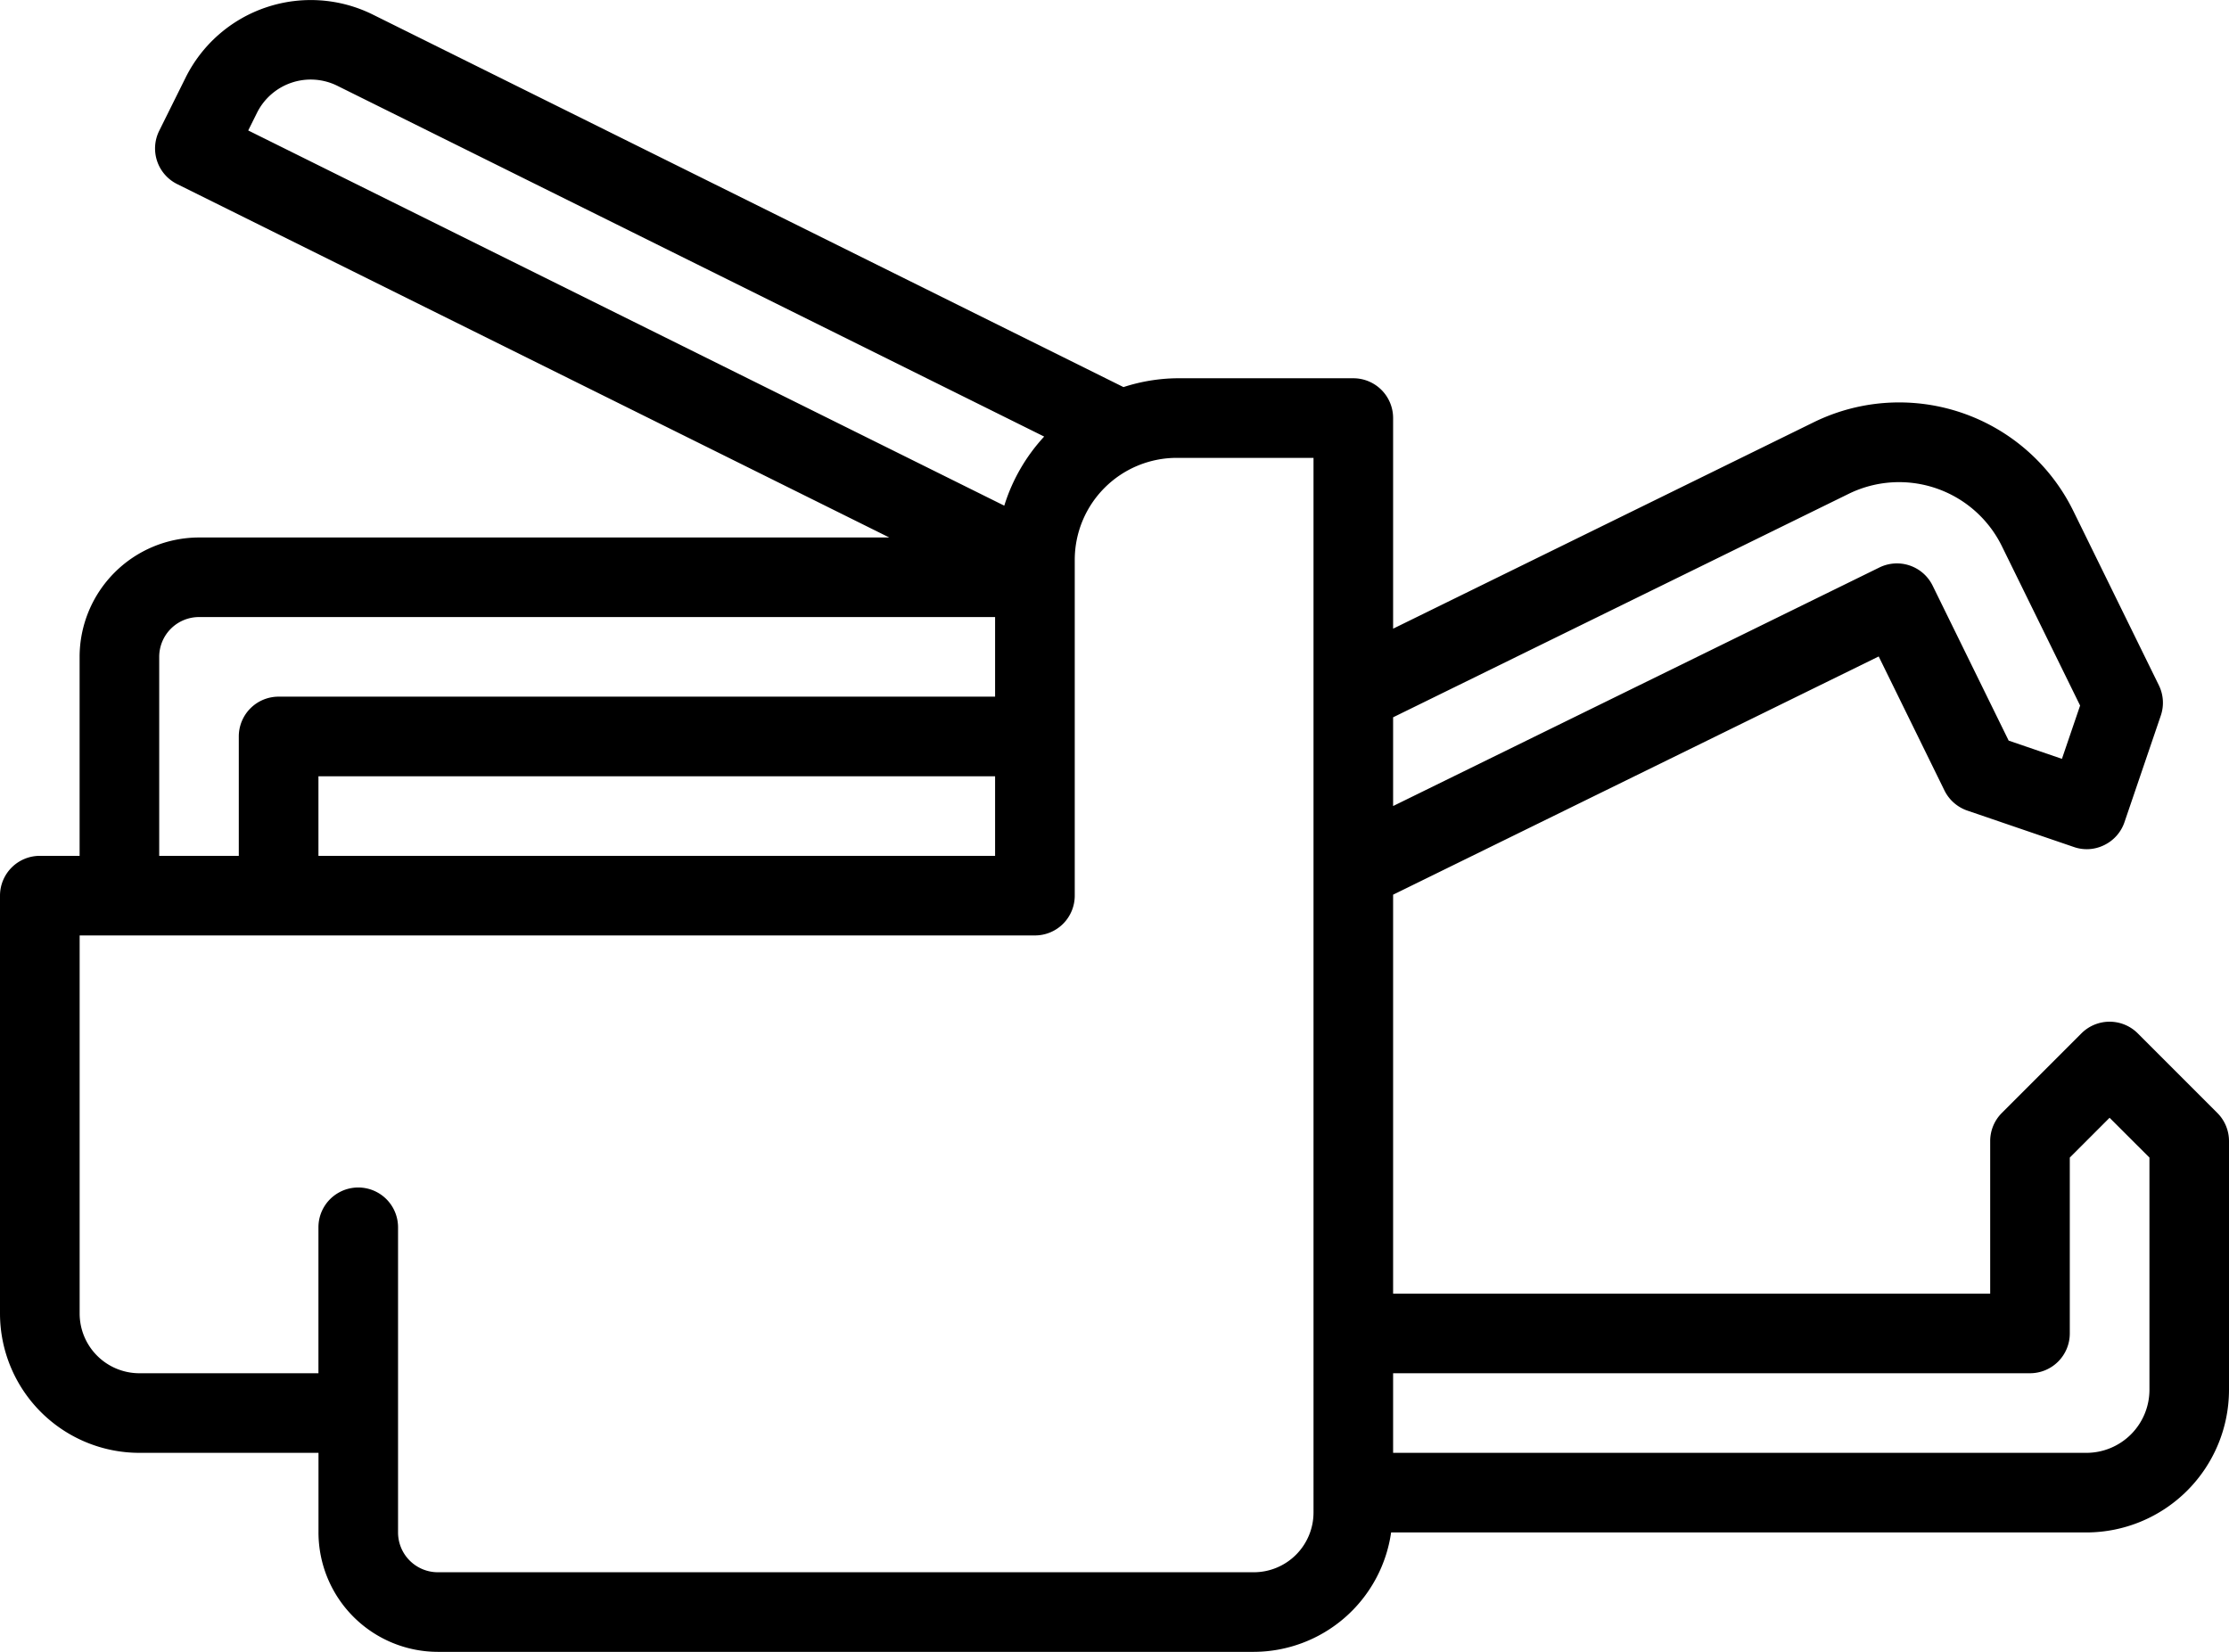<svg xmlns="http://www.w3.org/2000/svg" xmlns:xlink="http://www.w3.org/1999/xlink" width="227.106" height="168.316" viewBox="0 0 227.106 168.316">
  <defs>
    <clipPath id="clip-path">
      <rect id="Rectángulo_5064" data-name="Rectángulo 5064" width="227.106" height="168.316" fill="none"/>
    </clipPath>
  </defs>
  <g id="Grupo_6516" data-name="Grupo 6516" transform="translate(0 0)">
    <g id="Grupo_6515" data-name="Grupo 6515" transform="translate(0 0)" clip-path="url(#clip-path)">
      <path id="Trazado_49509" data-name="Trazado 49509" d="M225.919,113.406l-8.111-8.113a4.059,4.059,0,0,0-5.736,0l-8.111,8.113a4.052,4.052,0,0,0-1.187,2.867v15.544H141.94V91.164L191.415,66.89l6.7,13.655a4.067,4.067,0,0,0,2.332,2.051l10.855,3.71a3.986,3.986,0,0,0,3.1-.2,4.041,4.041,0,0,0,2.054-2.329l3.7-10.858a4.045,4.045,0,0,0-.2-3.1l-8.709-17.75a19.765,19.765,0,0,0-26.457-9.041L141.94,64.059V42.6a4.054,4.054,0,0,0-4.054-4.057h-18a18.272,18.272,0,0,0-5.417.9L37.975,1.48A14.241,14.241,0,0,0,18.915,7.9l-2.693,5.425a4.05,4.05,0,0,0,1.83,5.433l72.555,36.01H20.278A12.179,12.179,0,0,0,8.111,66.929V87.207H4.057A4.056,4.056,0,0,0,0,91.263v42.582a14.211,14.211,0,0,0,14.2,14.193h18.25v8.111A12.179,12.179,0,0,0,44.61,168.316h83.137a14.172,14.172,0,0,0,13.989-12.167h70.838a14.547,14.547,0,0,0,14.532-14.529V116.273a4.052,4.052,0,0,0-1.187-2.867M188.365,50.315a11.669,11.669,0,0,1,15.6,5.336l7.971,16.242-1.852,5.43-5.427-1.858-7.746-15.788a4.05,4.05,0,0,0-5.427-1.852L141.94,82.131V73.09ZM26.182,11.5a6.112,6.112,0,0,1,8.19-2.757l72.015,35.742a18.387,18.387,0,0,0-4.064,7.04L25.29,13.293ZM16.221,66.929a4.058,4.058,0,0,1,4.057-4.054h81.109v8.111h-73a4.055,4.055,0,0,0-4.057,4.054V87.207H16.221Zm85.166,20.278H32.445V79.1h68.942Zm32.443,66.916a6.09,6.09,0,0,1-6.082,6.082H44.61a4.058,4.058,0,0,1-4.054-4.057V125.056a4.055,4.055,0,0,0-8.111,0v14.871H14.2a6.09,6.09,0,0,1-6.085-6.082V95.317h97.331a4.055,4.055,0,0,0,4.057-4.054V57.045a10.4,10.4,0,0,1,10.391-10.391H133.83ZM219,141.619a6.428,6.428,0,0,1-6.421,6.419H141.94v-8.111h64.888a4.055,4.055,0,0,0,4.057-4.054V117.952l4.054-4.057L219,117.952Z" transform="translate(0 0)"/>
    </g>
  </g>
</svg>
